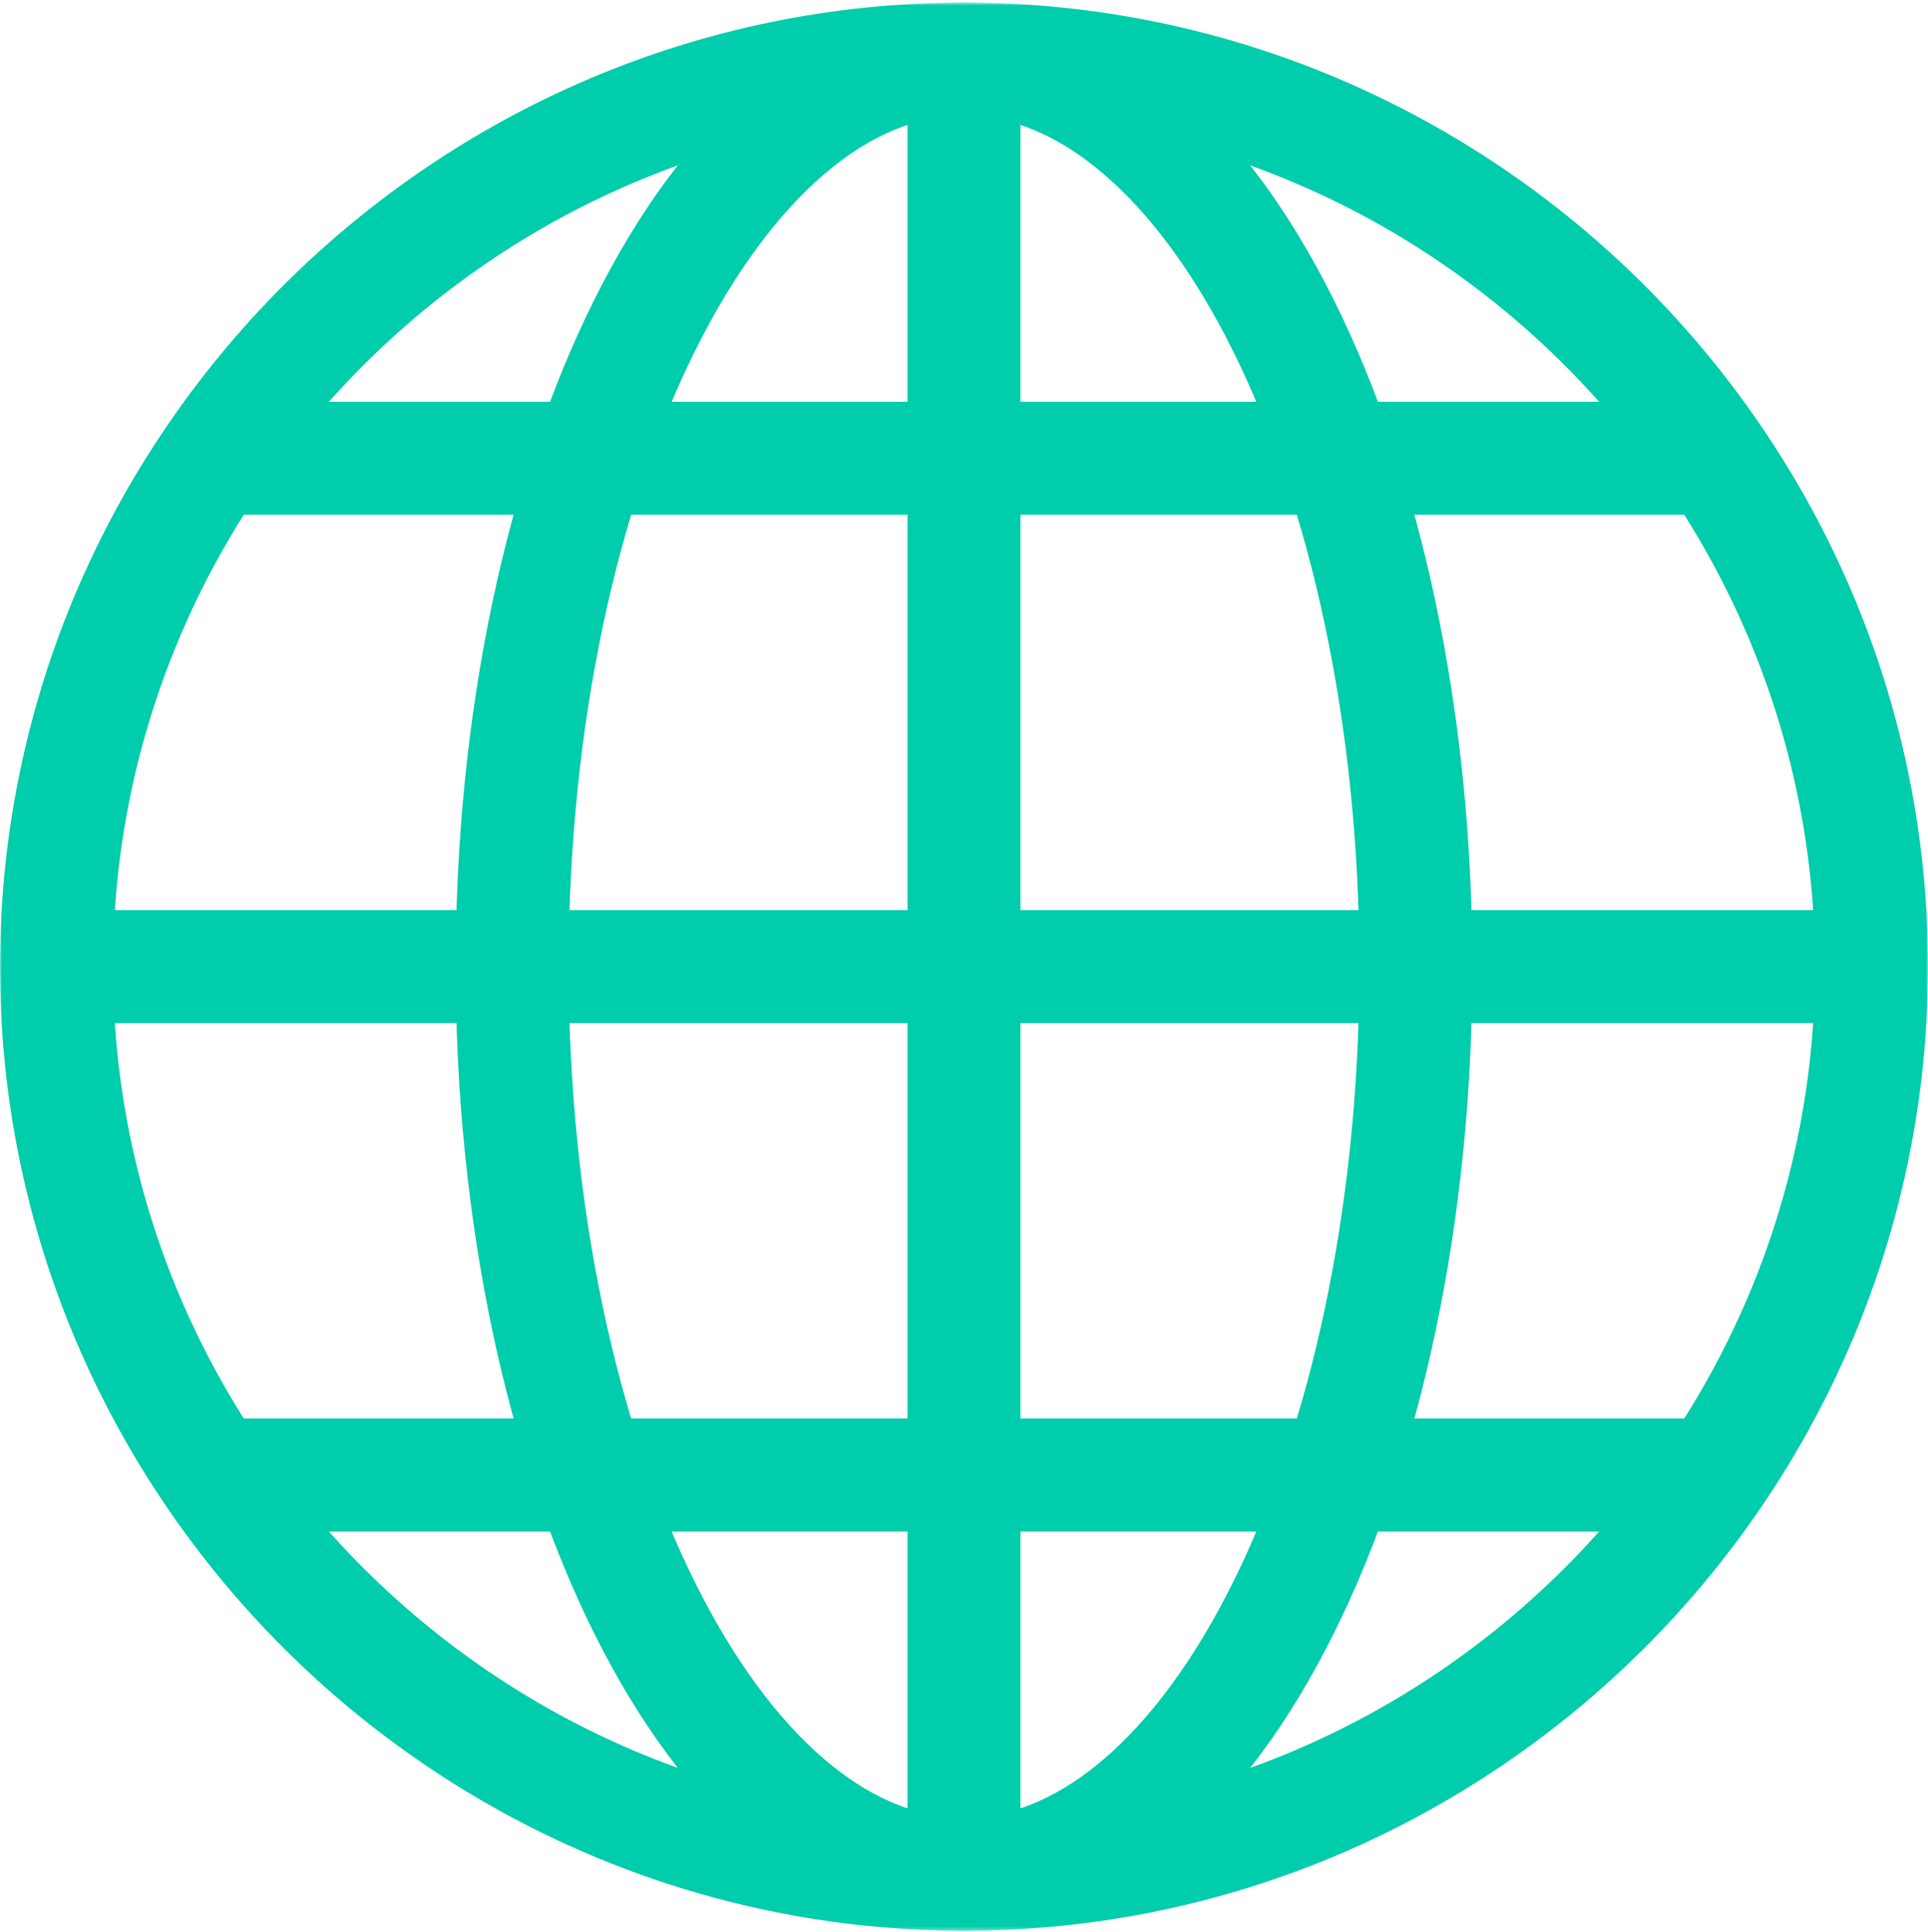 <svg xmlns="http://www.w3.org/2000/svg" fill="none" viewBox="0 0 500 501" height="501" width="500">
<mask height="501" width="500" y="0" x="0" maskUnits="userSpaceOnUse" style="mask-type:luminance" id="mask0_20_2216">
<path fill="white" d="M0 0.667H500V500.667H0V0.667Z"></path>
</mask>
<g mask="url(#mask0_20_2216)">
<path stroke-miterlimit="10" stroke-width="29.297" stroke="#00CDAC" d="M485.352 250.667C485.352 380.108 379.442 486.019 250 486.019C120.558 486.019 14.648 380.108 14.648 250.667C14.648 121.226 120.558 15.316 250 15.316C379.442 15.316 485.352 121.226 485.352 250.667Z"></path>
<path stroke-miterlimit="10" stroke-width="29.297" stroke="#00CDAC" d="M250 486.019V15.316"></path>
<path stroke-miterlimit="10" stroke-width="29.297" stroke="#00CDAC" d="M367.188 250.667C367.188 380.108 314.721 486.019 250 486.019C185.279 486.019 132.812 380.108 132.812 250.667C132.812 121.226 185.279 15.316 250 15.316C314.721 15.316 367.188 121.226 367.188 250.667Z"></path>
<path stroke-miterlimit="10" stroke-width="29.297" stroke="#00CDAC" d="M485.352 250.667H14.648"></path>
<path stroke-miterlimit="10" stroke-width="29.297" stroke="#00CDAC" d="M443.809 118.831H56.191"></path>
<path stroke-miterlimit="10" stroke-width="29.297" stroke="#00CDAC" d="M443.809 382.503H56.191"></path>
</g>
</svg>
